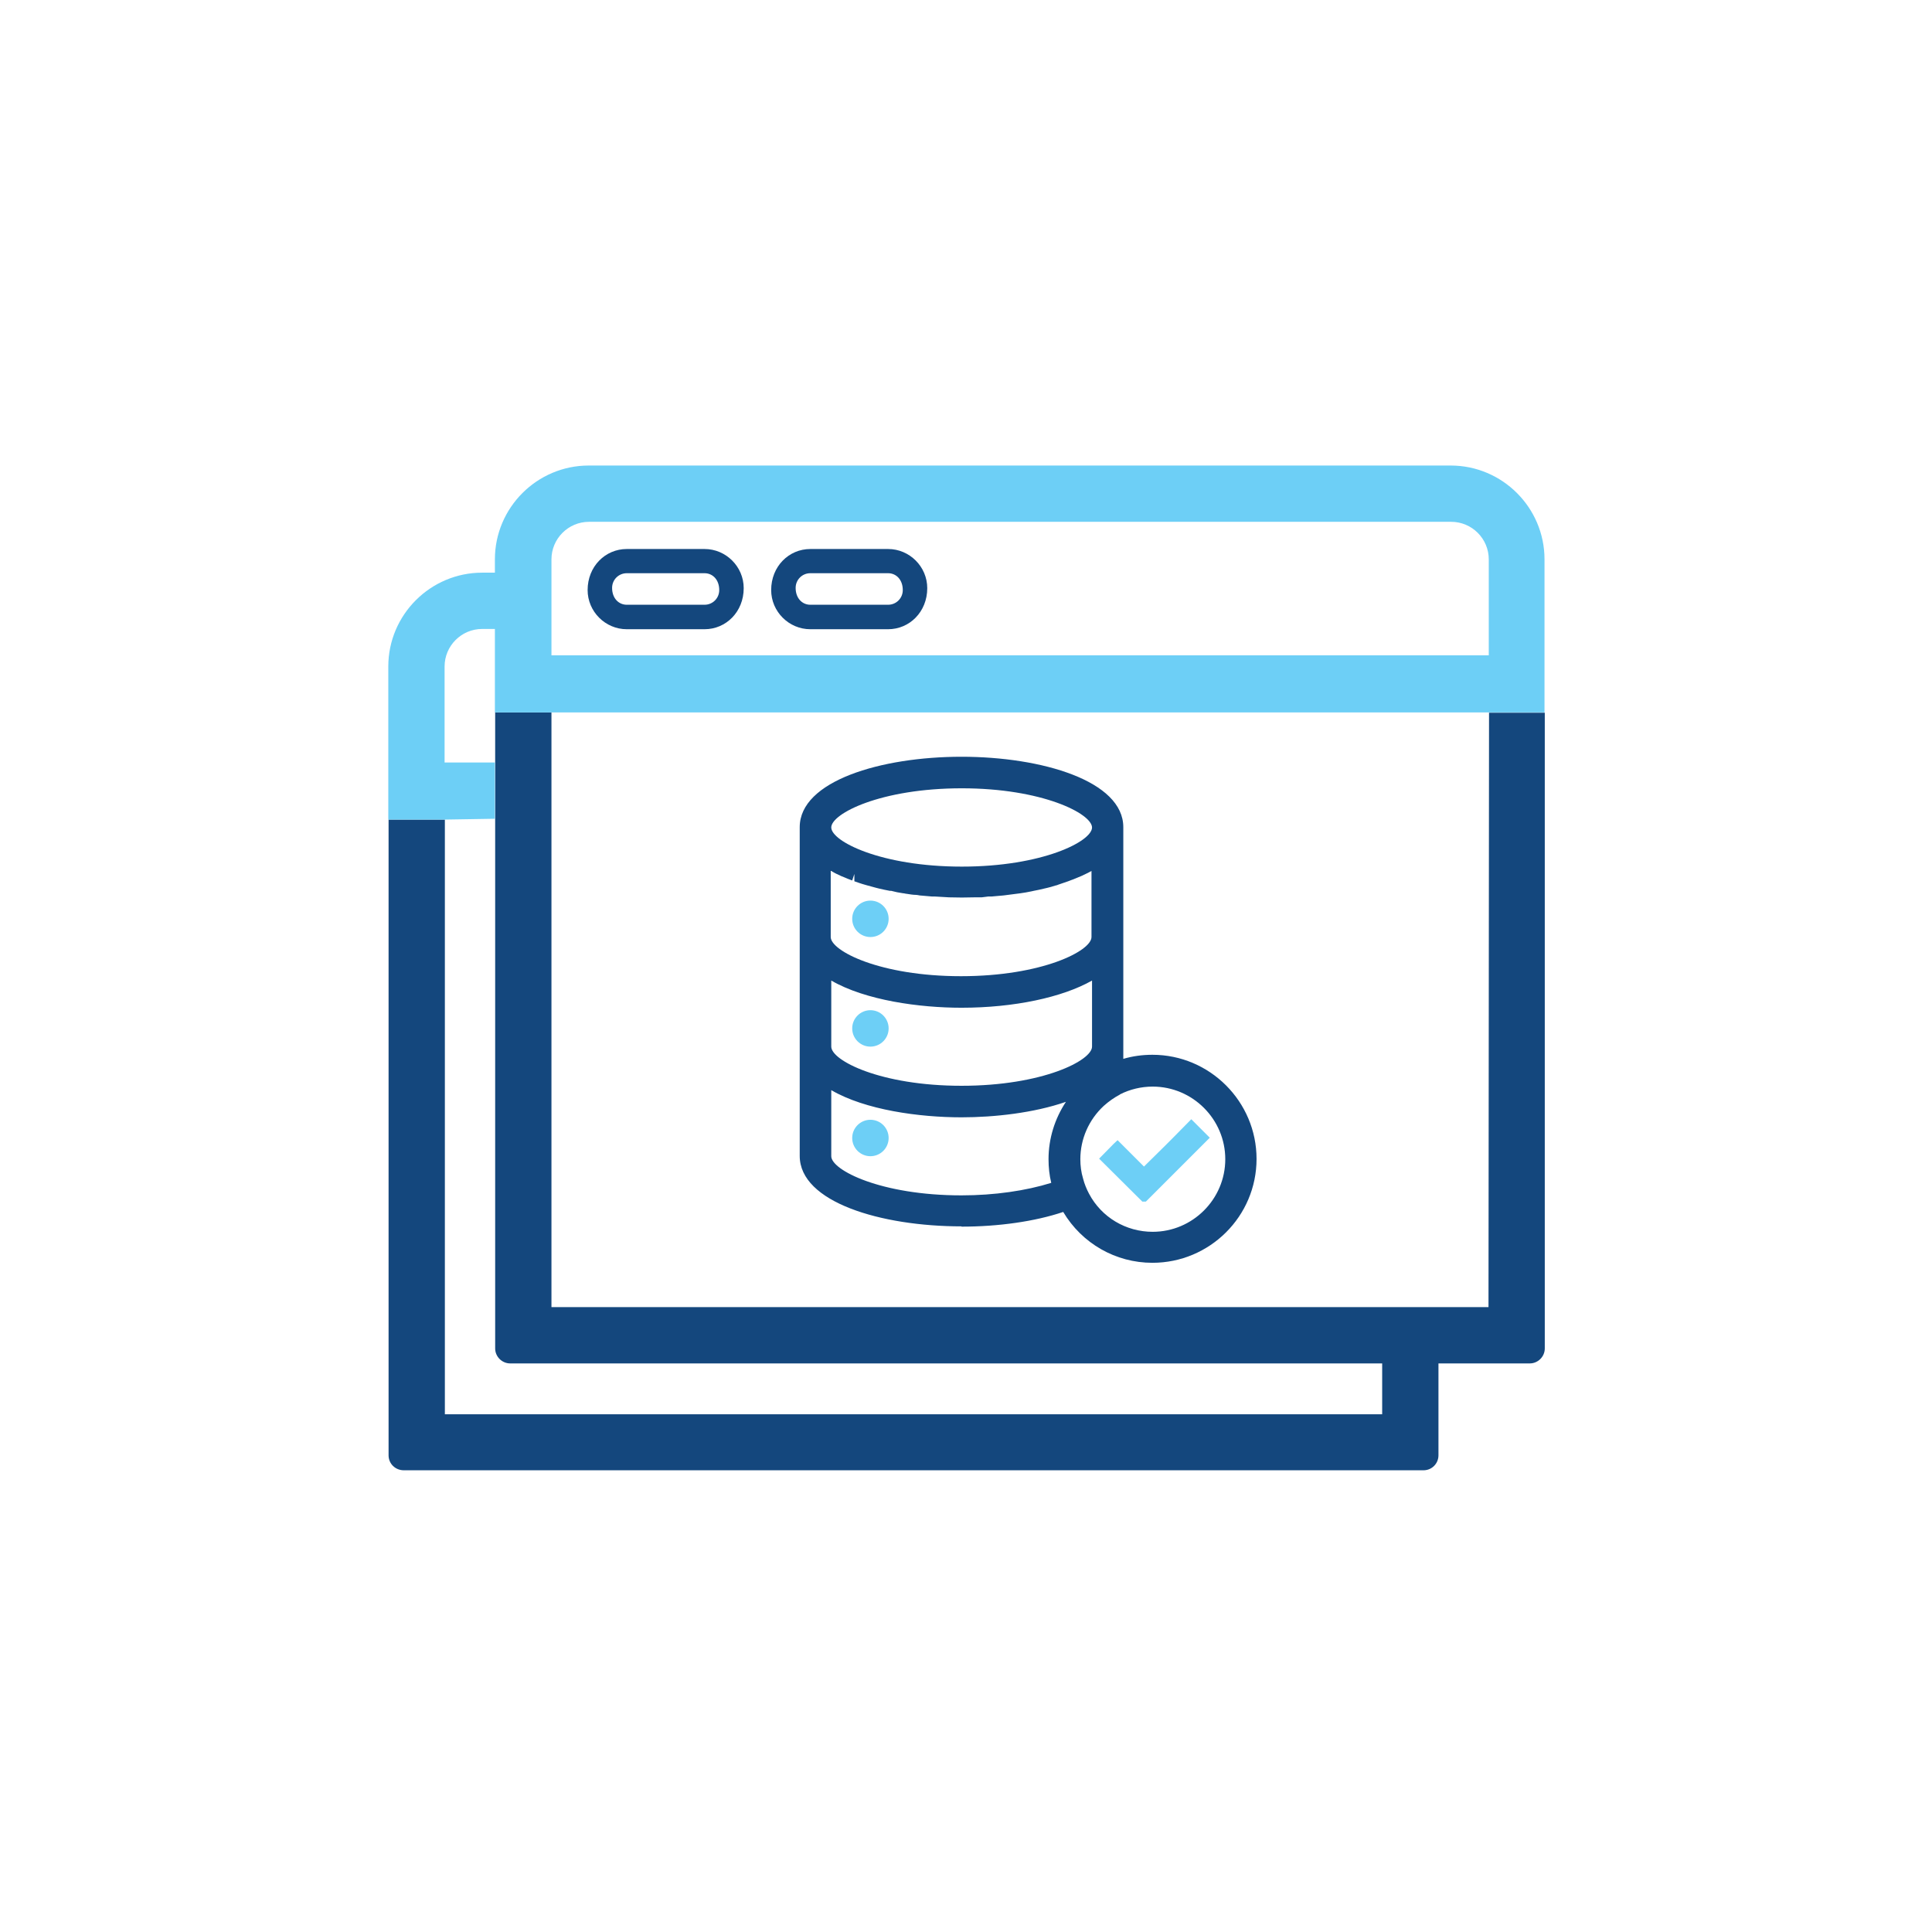 <?xml version="1.0" encoding="UTF-8"?>
<svg id="ICONS" xmlns="http://www.w3.org/2000/svg" viewBox="0 0 71.05 71.05">
  <defs>
    <style>
      .cls-1 {
        fill: #14477d;
      }

      .cls-2 {
        fill: #6dcff6;
      }
    </style>
  </defs>
  <path class="cls-2" d="m32.01,37.15c.37,0,.67.3.67.67s-.3.67-.67.67-.67-.3-.67-.67.3-.67.67-.67"/>
  <path class="cls-2" d="m32.01,41.18c.37,0,.67.3.67.67s-.3.67-.67.67-.67-.3-.67-.67.3-.67.67-.67"/>
  <g>
    <path class="cls-1" d="m25.91,20.19h-2.86c-.79,0-1.44.64-1.44,1.51,0,.79.65,1.44,1.44,1.44h2.86c.79,0,1.44-.64,1.44-1.51,0-.79-.65-1.44-1.44-1.44Zm0,2.05h-2.86c-.3,0-.54-.24-.54-.62,0-.3.24-.54.54-.54h2.86c.3,0,.54.24.54.62,0,.3-.24.54-.54.54Z"/>
    <path class="cls-1" d="m32.66,20.19h-2.86c-.79,0-1.44.64-1.44,1.51,0,.79.65,1.44,1.44,1.44h2.86c.79,0,1.44-.64,1.44-1.51,0-.79-.65-1.44-1.44-1.44Zm0,2.05h-2.86c-.3,0-.54-.24-.54-.62,0-.3.24-.54.54-.54h2.86c.3,0,.54.24.54.62,0,.3-.24.54-.54.54Z"/>
    <path class="cls-1" d="m54.74,48.07H20.28v-21.87h-2.07v1.84h0v2.07h0v19.48c0,.3.25.55.55.55h32.07v1.87H16.36v-21.87s-.23,0-.23,0h-1.84v23.38c0,.31.25.55.56.55h37.5c.31,0,.55-.25.55-.55v-3.38h3.36c.3,0,.55-.25.55-.55v-23.38h-2.05l-.02,21.87Z"/>
    <rect class="cls-2" x="18.21" y="28.04" width="0" height="2.07"/>
    <path class="cls-2" d="m53.36,17.12h-31.71c-1.9,0-3.45,1.55-3.45,3.45v.49h-.47c-1.9,0-3.45,1.55-3.45,3.45v5.63h2.06s1.86-.03,1.86-.03v-2.07h-1.85v-3.53c0-.76.62-1.38,1.38-1.38h.47v3.07h38.6v-5.63c0-1.9-1.55-3.45-3.45-3.45Zm1.38,6.98H20.28v-3.53c0-.76.62-1.38,1.38-1.38h31.71c.76,0,1.38.62,1.38,1.38v3.53Z"/>
    <path class="cls-2" d="m32.01,34.46c.37,0,.67-.3.67-.67s-.3-.67-.67-.67-.67.3-.67.67.3.67.67.67Z"/>
    <path class="cls-1" d="m35.36,45.11c1.36,0,2.7-.19,3.74-.54.69,1.16,1.93,1.87,3.28,1.87,2.11,0,3.83-1.71,3.83-3.82s-1.72-3.83-3.83-3.83c-.37,0-.73.05-1.07.15v-8.52c0-1.7-2.99-2.59-5.95-2.59s-5.95.89-5.95,2.59v12.09c0,1.7,2.99,2.59,5.95,2.59Zm5.82-4.86c.37-.19.79-.29,1.21-.29,1.47,0,2.67,1.2,2.67,2.67s-1.2,2.67-2.67,2.67c-.98,0-1.88-.53-2.34-1.4-.09-.17-.17-.36-.22-.56-.07-.23-.1-.47-.1-.71,0-.74.31-1.45.86-1.96.19-.17.39-.31.6-.42Zm-5.81-11.26c2.96,0,4.78.93,4.79,1.44,0,.51-1.82,1.44-4.79,1.44s-4.8-.93-4.8-1.44,1.82-1.44,4.8-1.44Zm-4.8,3.04s.03.02.05.03c.1.06.21.11.32.16l.1.04c.09.04.19.08.3.12l.08-.24v.27c.12.04.25.09.4.13l.07.02c.11.03.22.06.33.09l.12.03c.12.03.23.05.38.08h.05c.15.04.29.07.44.09.05,0,.09.02.13.02.12.02.25.04.35.04.04,0,.07.01.13.02.16.01.3.03.46.04.04,0,.08,0,.11,0l.51.03c.31.01.64.01.94,0h.26c.09-.01.18-.02.24-.03.04,0,.08,0,.12,0,.15-.01.3-.03.45-.04l.62-.08c.13-.02.27-.04.4-.07l.09-.02c.12-.02.24-.05.37-.08.05-.01.09-.02.13-.03.09-.02.19-.05.28-.08.05-.01.09-.02.13-.04.12-.04.24-.08.35-.12l.13-.05s.09-.03.13-.05l.24-.1c.09-.04.17-.08.23-.11.05-.03.09-.05.13-.07v2.43c0,.51-1.82,1.44-4.8,1.44s-4.79-.93-4.79-1.44v-2.43Zm0,4.03c1.26.73,3.25,1,4.79,1,1.93,0,3.71-.38,4.8-1v2.43c0,.51-1.82,1.44-4.8,1.44s-4.79-.93-4.79-1.44v-2.43Zm0,4.03c1.25.73,3.24,1,4.79,1,1.2,0,2.66-.16,3.84-.57-.41.62-.64,1.35-.64,2.11,0,.29.03.59.1.87-.93.29-2.09.46-3.3.46-2.97,0-4.79-.93-4.79-1.44v-2.43Z"/>
  </g>
  <polyline class="cls-2" points="42.14 44.19 44.49 41.84 44.06 41.41 43.81 41.16 43.13 41.85 42.8 42.18 42.07 42.9 41.1 41.93 40.96 42.06 40.42 42.61 42.01 44.19"/>
</svg>